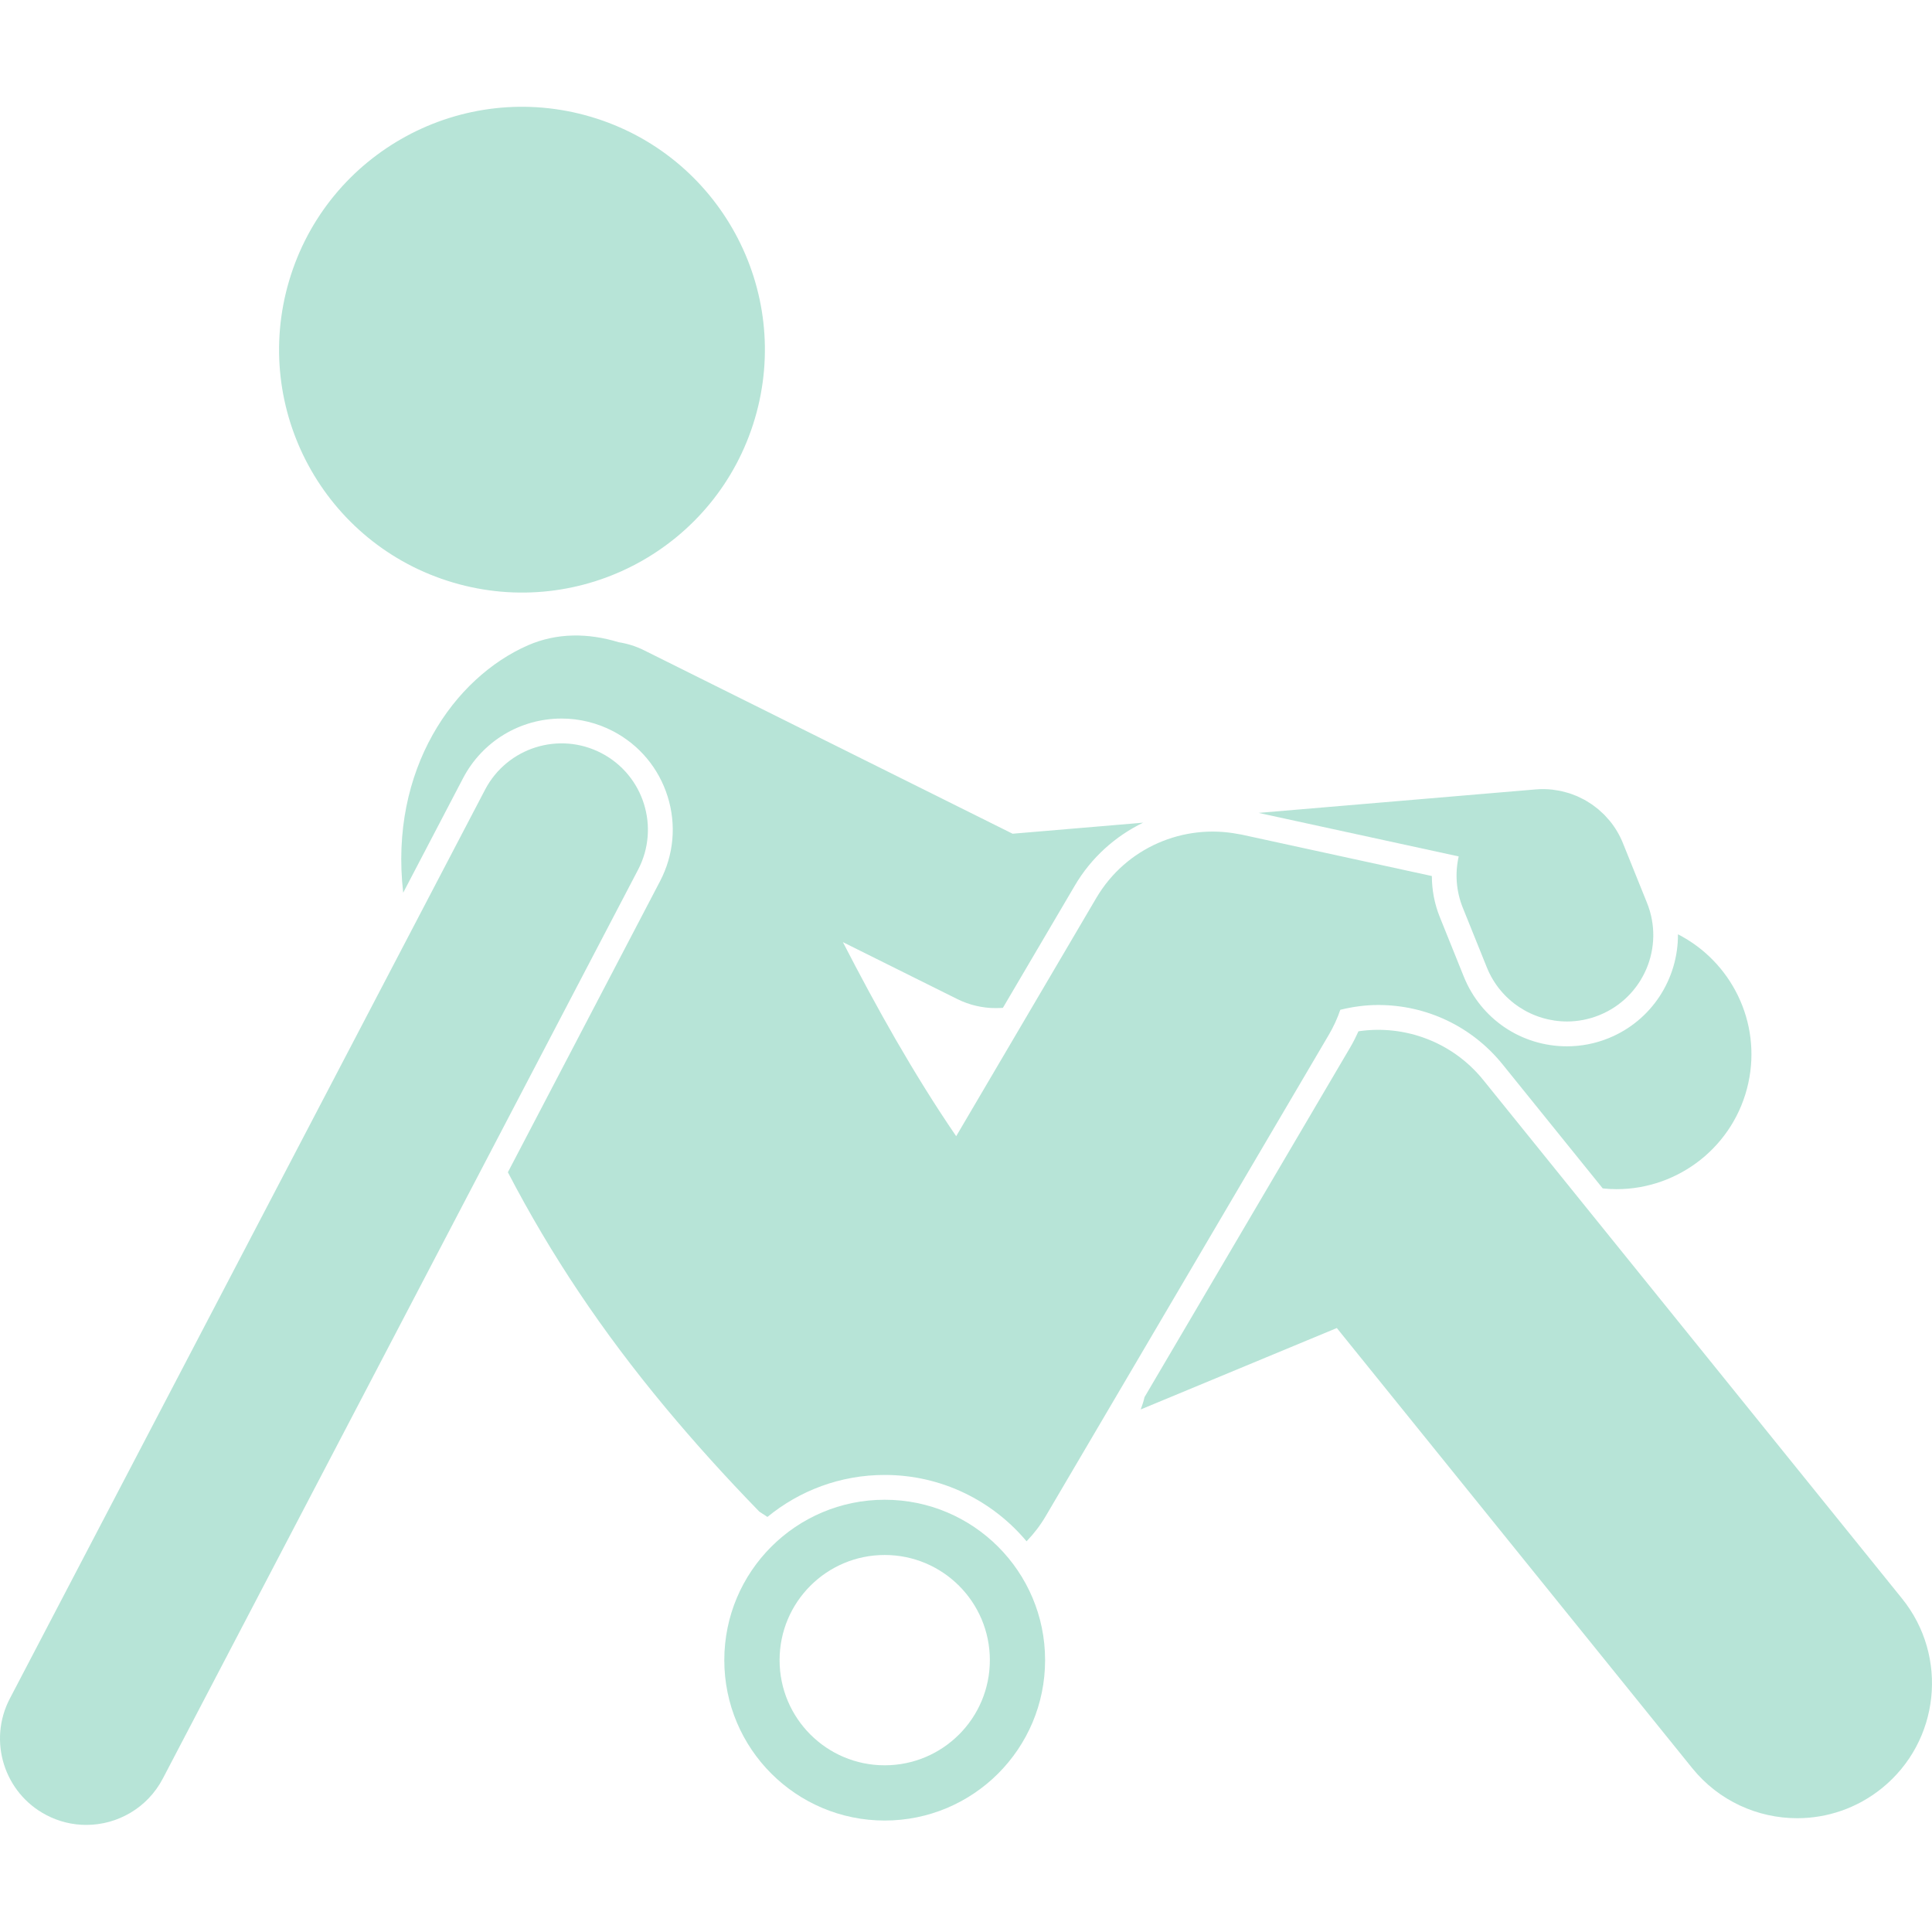<svg xmlns="http://www.w3.org/2000/svg" fill="none" viewBox="0 0 49 49" height="49" width="49">
<path fill-opacity="0.3" fill="#0EA479" d="M19.145 10.618C20.11 7.356 18.249 3.929 14.988 2.963C11.726 1.998 8.299 3.859 7.333 7.12C6.367 10.382 8.228 13.809 11.49 14.774C14.752 15.74 18.179 13.879 19.145 10.618Z"></path>
<path fill-opacity="0.3" fill="#0EA479" d="M37.619 27.391C36.845 26.432 35.633 25.981 34.454 26.156C34.392 26.294 34.323 26.43 34.246 26.562L29.028 35.434C29.004 35.539 28.971 35.644 28.931 35.747L33.905 33.682L42.917 44.842C43.593 45.679 44.583 46.114 45.581 46.114C46.336 46.114 47.095 45.865 47.728 45.354C49.198 44.167 49.427 42.013 48.24 40.543L37.619 27.391Z"></path>
<path fill-opacity="0.3" fill="#0EA479" d="M14.244 18.224C14.695 18.224 15.147 18.335 15.549 18.545C16.216 18.894 16.707 19.482 16.933 20.201C17.158 20.919 17.089 21.682 16.74 22.35L12.881 29.731C13.974 31.832 15.269 33.767 16.874 35.696C17.603 36.572 18.392 37.448 19.259 38.339C19.329 38.386 19.396 38.428 19.464 38.473C20.275 37.808 21.31 37.408 22.438 37.408C23.882 37.408 25.174 38.063 26.036 39.091C26.216 38.904 26.379 38.695 26.517 38.461L33.703 26.243C33.823 26.038 33.92 25.827 33.993 25.611C34.308 25.533 34.63 25.489 34.957 25.489C36.187 25.489 37.336 26.038 38.109 26.995L40.649 30.141C40.767 30.153 40.885 30.16 41.002 30.16C42.576 30.16 43.993 29.067 44.342 27.466C44.679 25.916 43.906 24.386 42.557 23.696C42.564 24.819 41.898 25.887 40.794 26.332C40.458 26.468 40.103 26.537 39.742 26.537C38.585 26.537 37.559 25.844 37.126 24.771L36.516 23.257C36.379 22.916 36.316 22.564 36.315 22.218L31.542 21.179C31.534 21.177 31.525 21.175 31.517 21.173L31.482 21.166C31.457 21.16 31.433 21.158 31.409 21.154C30.025 20.884 28.561 21.49 27.805 22.774L24.251 28.817C23.708 28.024 23.2 27.2 22.721 26.371C22.244 25.543 21.797 24.709 21.378 23.895L24.28 25.339C24.584 25.49 24.918 25.568 25.255 25.568C25.316 25.568 25.376 25.565 25.436 25.561L27.263 22.455C27.674 21.757 28.282 21.209 28.992 20.865L25.682 21.145L16.333 16.492C16.124 16.388 15.907 16.322 15.689 16.288C14.915 16.05 14.12 16.048 13.391 16.366C11.523 17.182 9.868 19.509 10.226 22.641L11.744 19.737C12.232 18.804 13.19 18.224 14.244 18.224Z"></path>
<path fill-opacity="0.3" fill="#0EA479" d="M22.438 38.037C20.192 38.037 18.37 39.858 18.37 42.105C18.37 44.352 20.192 46.173 22.438 46.173C24.685 46.173 26.506 44.352 26.506 42.105C26.506 39.858 24.685 38.037 22.438 38.037ZM25.105 42.105C25.105 43.578 23.911 44.772 22.438 44.772C20.965 44.772 19.772 43.578 19.772 42.105C19.772 40.632 20.965 39.438 22.438 39.438C23.911 39.438 25.105 40.632 25.105 42.105Z"></path>
<path fill-opacity="0.3" fill="#0EA479" d="M37.1 23.022L37.71 24.536C38.054 25.389 38.875 25.907 39.742 25.907C40.014 25.907 40.291 25.856 40.559 25.748C41.681 25.296 42.224 24.021 41.772 22.899L41.318 21.773L41.166 21.396C41.083 21.186 40.969 20.993 40.83 20.822C40.815 20.804 40.799 20.787 40.783 20.77C40.753 20.734 40.722 20.699 40.69 20.666C40.669 20.644 40.646 20.625 40.624 20.605C40.594 20.577 40.565 20.549 40.534 20.523C40.512 20.504 40.489 20.488 40.466 20.471C40.432 20.445 40.4 20.419 40.364 20.395C40.344 20.381 40.323 20.369 40.302 20.356C40.263 20.331 40.224 20.306 40.184 20.284C40.165 20.274 40.146 20.266 40.128 20.256C40.084 20.233 40.039 20.211 39.994 20.191C39.975 20.183 39.956 20.177 39.938 20.17C39.891 20.151 39.845 20.133 39.797 20.118C39.771 20.11 39.745 20.104 39.719 20.096C39.678 20.085 39.637 20.073 39.595 20.064C39.544 20.053 39.493 20.045 39.441 20.038C39.424 20.035 39.406 20.031 39.388 20.029C39.241 20.011 39.091 20.009 38.941 20.022L31.92 20.617L36.996 21.721C36.901 22.141 36.927 22.593 37.1 23.022Z"></path>
<path fill-opacity="0.3" fill="#0EA479" d="M1.175 46.034C1.499 46.204 1.846 46.284 2.188 46.284C2.977 46.284 3.739 45.856 4.13 45.108L16.183 22.058C16.743 20.987 16.329 19.664 15.257 19.103C14.185 18.543 12.863 18.957 12.302 20.029L0.25 43.079C-0.311 44.151 0.104 45.474 1.175 46.034Z"></path>
</svg>
